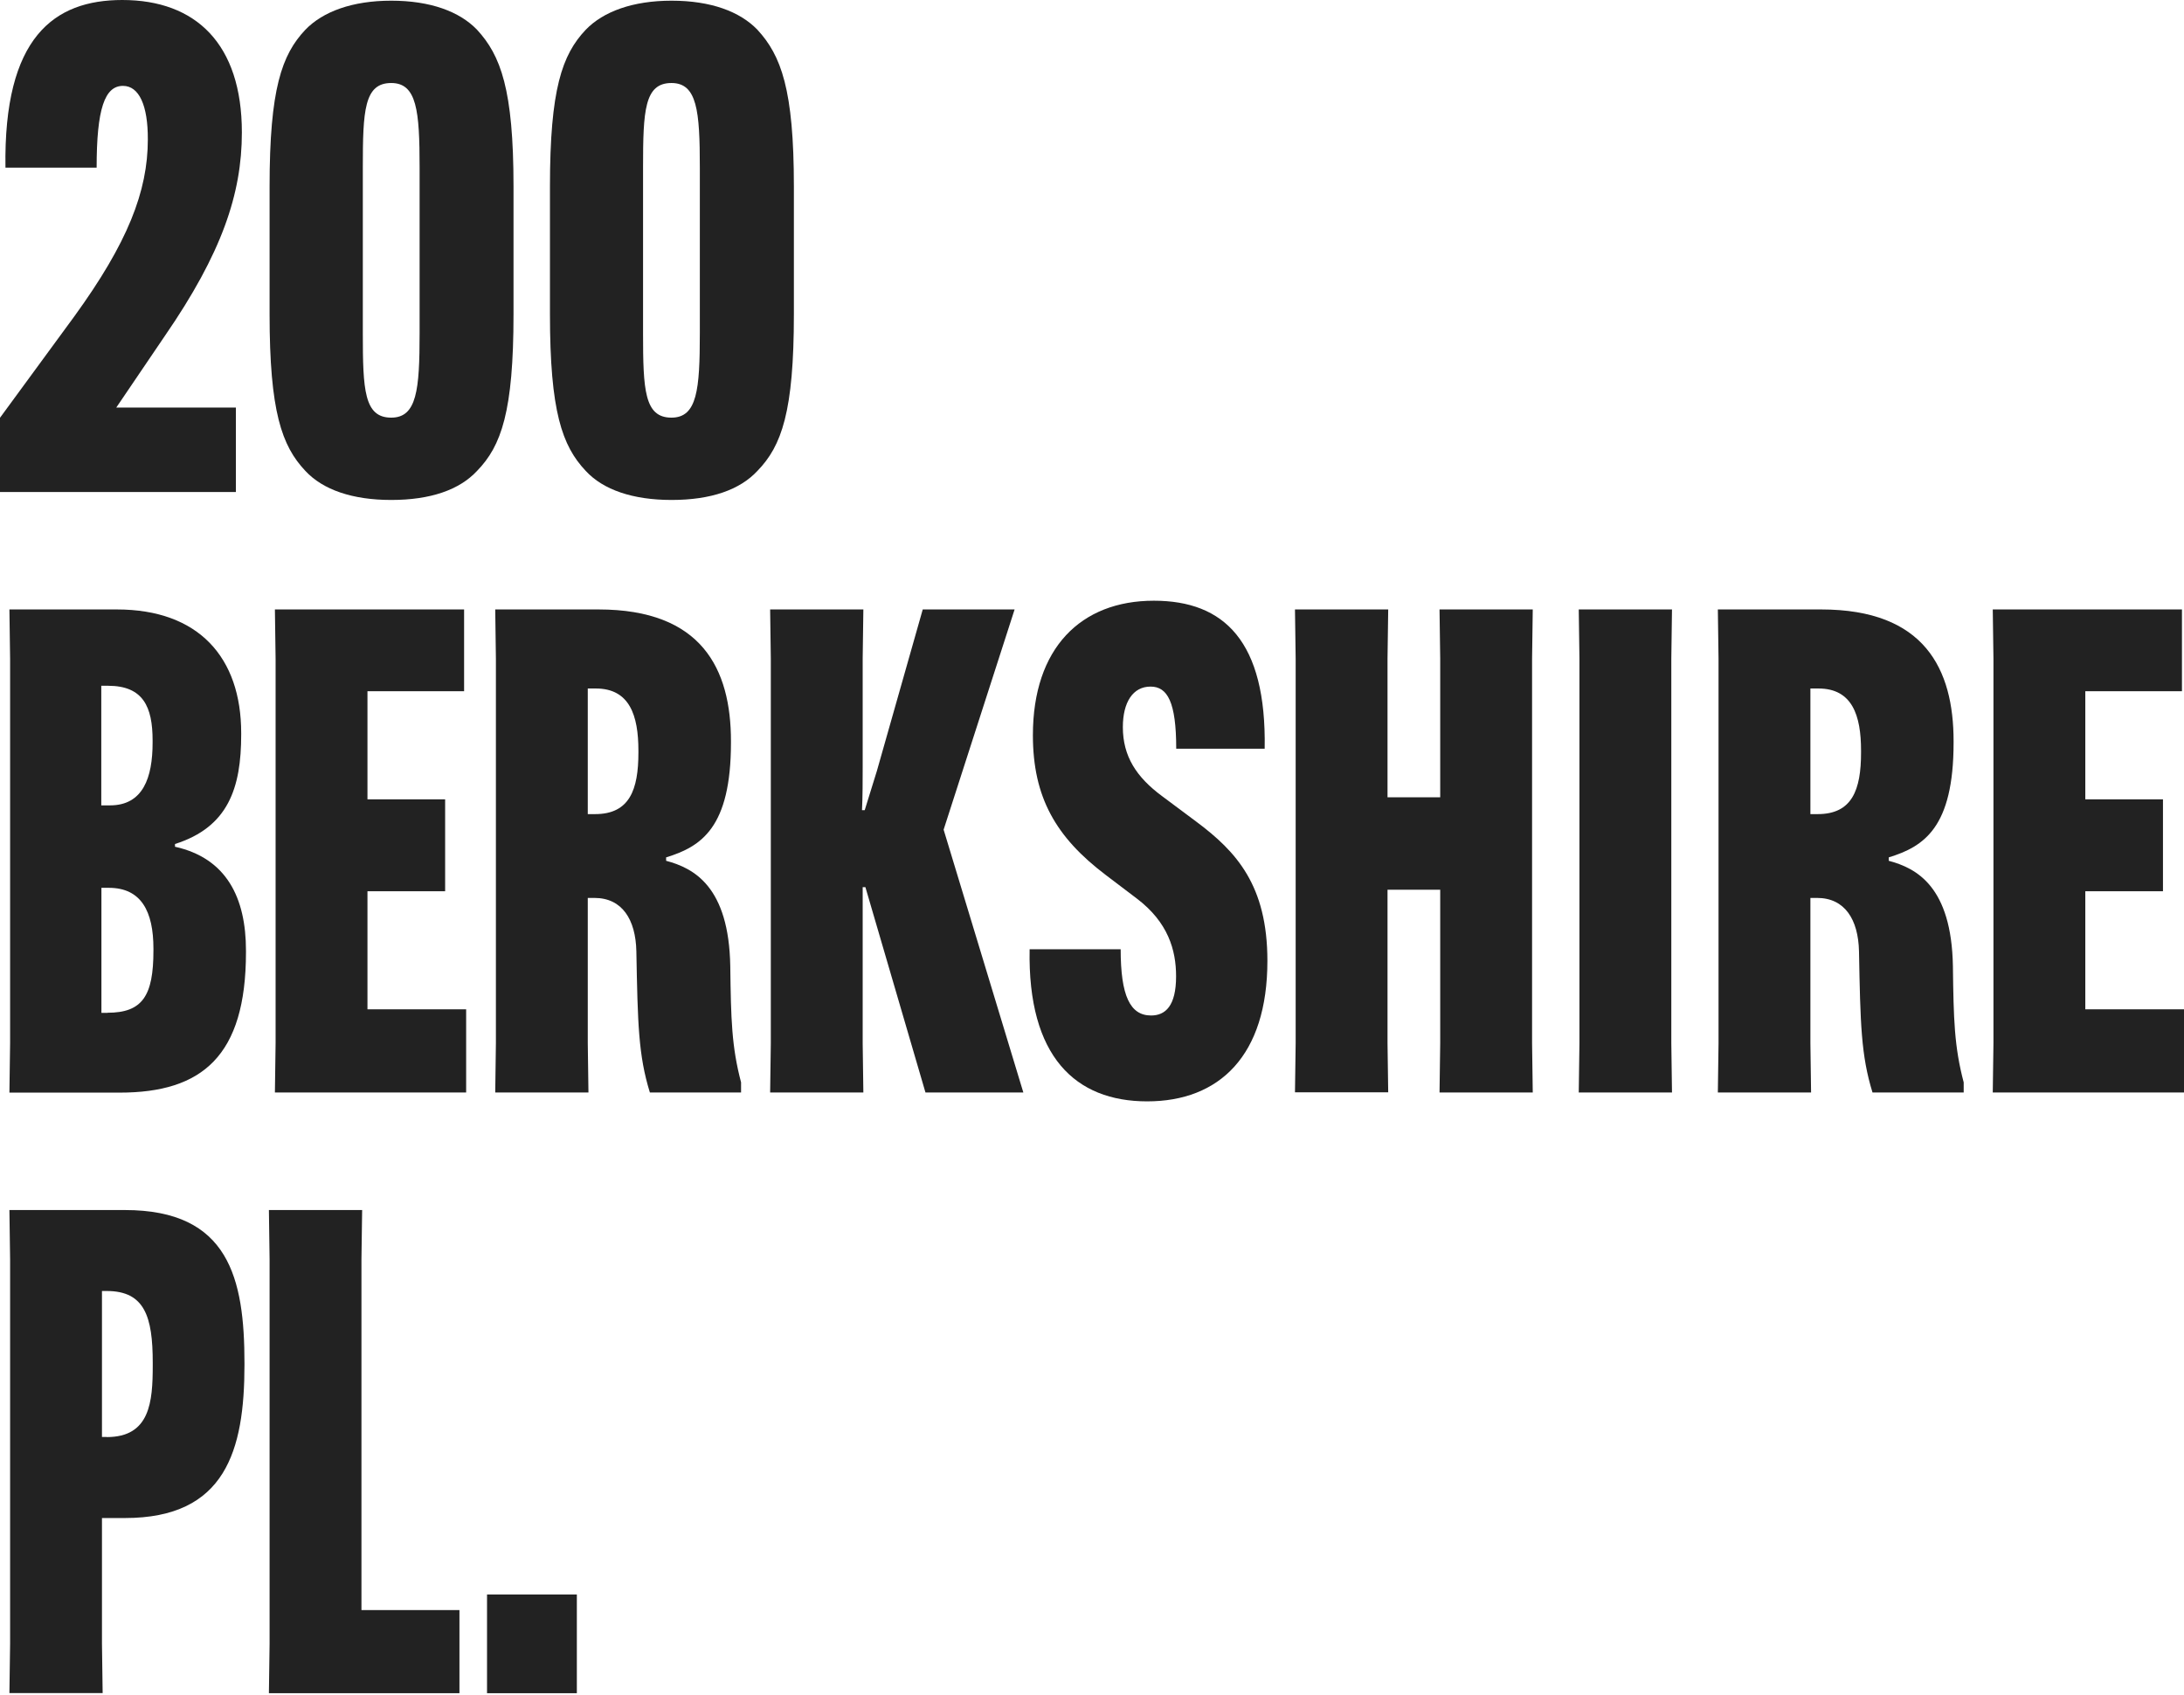 <svg width="174" height="135" viewBox="0 0 174 135" fill="none" xmlns="http://www.w3.org/2000/svg">
<path d="M9.798 6.841C8.341 6.841 7.699 8.668 7.699 13.355H0.435C0.272 2.958 4.306 0 9.744 0C15.606 0 19.27 3.502 19.27 10.55C19.27 15.444 17.661 20.185 13.137 26.754L9.265 32.464H18.792V39.196H0V33.28L5.916 25.21C10.168 19.348 11.778 15.248 11.778 11.104C11.789 8.396 11.082 6.841 9.798 6.841Z" fill="#222222"/>
<path d="M24.327 37.511C22.446 35.52 21.478 32.769 21.478 25.025V14.857C21.478 7.102 22.446 4.361 24.327 2.371C25.73 0.914 28.09 0.055 31.168 0.055C34.289 0.055 36.605 0.914 38.008 2.371C39.889 4.416 40.912 7.113 40.912 14.857V25.025C40.912 32.78 39.944 35.52 38.008 37.511C36.605 39.022 34.3 39.827 31.168 39.827C28.09 39.827 25.73 39.022 24.327 37.511ZM28.906 26.537C28.906 31.061 29.014 33.269 31.168 33.269C33.212 33.269 33.43 31.061 33.43 26.537V13.345C33.43 8.821 33.212 6.613 31.168 6.613C29.014 6.613 28.906 8.821 28.906 13.345V26.537Z" fill="#222222"/>
<path d="M46.665 37.511C44.783 35.52 43.815 32.769 43.815 25.025V14.857C43.815 7.102 44.783 4.361 46.665 2.371C48.068 0.914 50.427 0.055 53.505 0.055C56.626 0.055 58.943 0.914 60.345 2.371C62.227 4.416 63.249 7.113 63.249 14.857V25.025C63.249 32.78 62.281 35.52 60.345 37.511C58.943 39.022 56.637 39.827 53.505 39.827C50.427 39.827 48.057 39.022 46.665 37.511ZM51.232 26.537C51.232 31.061 51.341 33.269 53.494 33.269C55.539 33.269 55.756 31.061 55.756 26.537V13.345C55.756 8.821 55.539 6.613 53.494 6.613C51.341 6.613 51.232 8.821 51.232 13.345V26.537Z" fill="#222222"/>
<path d="M0.75 87.027L0.805 83.101V52.475L0.75 48.549H9.309C15.823 48.549 19.216 52.366 19.216 58.402V58.511C19.216 62.763 18.194 65.885 13.942 67.233V67.451C18.031 68.364 19.597 71.486 19.597 75.738V75.847C19.597 84.134 16.095 87.038 9.537 87.038H0.75V87.027ZM8.069 64.156H8.765C11.397 64.156 12.158 61.948 12.158 59.153V58.989C12.158 56.303 11.408 54.628 8.602 54.628H8.069V64.156ZM8.559 80.676C11.354 80.676 12.224 79.327 12.224 75.727V75.564C12.224 72.606 11.256 70.724 8.667 70.724H8.08V80.687H8.559V80.676Z" fill="#222222"/>
<path d="M29.276 70.986V80.404H37.138V87.027H21.902L21.957 83.101V52.475L21.902 48.549H36.975V55.063H29.276V63.677H35.464V70.996H29.276V70.986Z" fill="#222222"/>
<path d="M46.828 71.529V83.101L46.882 87.027H39.455L39.509 83.101V52.475L39.455 48.549H47.687C55.919 48.549 58.236 53.291 58.236 59.044V59.153C58.236 65.939 55.865 67.44 53.07 68.299V68.571C55.278 69.158 58.073 70.616 58.181 76.967C58.236 81.219 58.29 83.373 59.041 86.222V87.027H51.776C50.862 84.069 50.808 81.589 50.699 75.782C50.645 73.248 49.568 71.529 47.361 71.529H46.828ZM46.828 64.852H47.415C50.156 64.852 50.862 62.916 50.862 59.958V59.794C50.862 56.999 50.166 54.846 47.469 54.846H46.828V64.852Z" fill="#222222"/>
<path d="M80.834 48.549L75.179 66.091L81.53 87.027H73.732L68.947 70.67H68.73V83.101L68.784 87.027H61.357L61.411 83.101V52.475L61.357 48.549H68.784L68.73 52.475V61.143C68.73 62.111 68.73 63.459 68.676 64.536H68.893L69.861 61.415L73.515 48.549H80.834Z" fill="#222222"/>
<path d="M89.284 75.619C89.284 79.328 90.034 80.894 91.709 80.894C92.84 80.894 93.699 80.144 93.699 77.773C93.699 75.674 93.057 73.466 90.578 71.584L88.098 69.703C84.118 66.69 82.291 63.515 82.291 58.566C82.291 51.627 86.108 47.853 91.926 47.853C97.527 47.853 100.909 51.084 100.757 59.643H93.71C93.71 55.923 93.014 54.694 91.665 54.694C90.263 54.694 89.458 55.934 89.458 57.924C89.458 60.241 90.534 61.905 92.579 63.417L95.319 65.461C98.495 67.832 100.974 70.519 100.974 76.544C100.974 84.081 97.157 87.735 91.394 87.735C85.684 87.735 81.867 84.178 82.03 75.619H89.284Z" fill="#222222"/>
<path d="M122.115 48.549L122.061 52.475V83.101L122.115 87.027H114.688L114.742 83.101V70.877H110.544V83.09L110.599 87.016H103.171L103.226 83.09V52.475L103.171 48.549H110.599L110.544 52.475V63.514H114.742V52.475L114.688 48.549H122.115Z" fill="#222222"/>
<path d="M133.208 48.549L133.154 52.475V83.101L133.208 87.027H125.78L125.835 83.101V52.475L125.78 48.549H133.208Z" fill="#222222"/>
<path d="M144.235 71.529V83.101L144.289 87.027H136.862L136.916 83.101V52.475L136.862 48.549H145.094C153.327 48.549 155.643 53.291 155.643 59.044V59.153C155.643 65.939 153.272 67.44 150.477 68.299V68.571C152.685 69.158 155.48 70.616 155.589 76.967C155.643 81.219 155.697 83.373 156.448 86.222V87.027H149.183C148.27 84.069 148.215 81.589 148.107 75.782C148.052 73.248 146.976 71.529 144.768 71.529H144.235ZM144.235 64.852H144.822C147.563 64.852 148.27 62.916 148.27 59.958V59.794C148.27 56.999 147.574 54.846 144.877 54.846H144.235V64.852Z" fill="#222222"/>
<path d="M166.137 70.986V80.404H174V87.027H158.764L158.819 83.101V52.475L158.764 48.549H173.837V55.063H166.137V63.677H172.325V70.996H166.137V70.986Z" fill="#222222"/>
<path d="M0.805 130.944V100.318L0.75 96.392H9.951C18.238 96.392 19.477 101.829 19.477 108.605V108.714C19.477 115.555 17.966 120.927 9.951 120.927H8.124V130.944L8.178 134.87H0.75L0.805 130.944ZM8.504 114.478C11.952 114.478 12.169 111.683 12.169 108.768V108.551C12.169 104.886 11.528 102.841 8.504 102.841H8.124V114.467H8.504V114.478Z" fill="#222222"/>
<path d="M21.424 134.87L21.478 130.944V100.318L21.424 96.392H28.852L28.797 100.318V128.257H36.605V134.881H21.424V134.87Z" fill="#222222"/>
<path d="M38.802 127.018H45.958V134.881H38.802V127.018Z" fill="#222222"/>
</svg>
